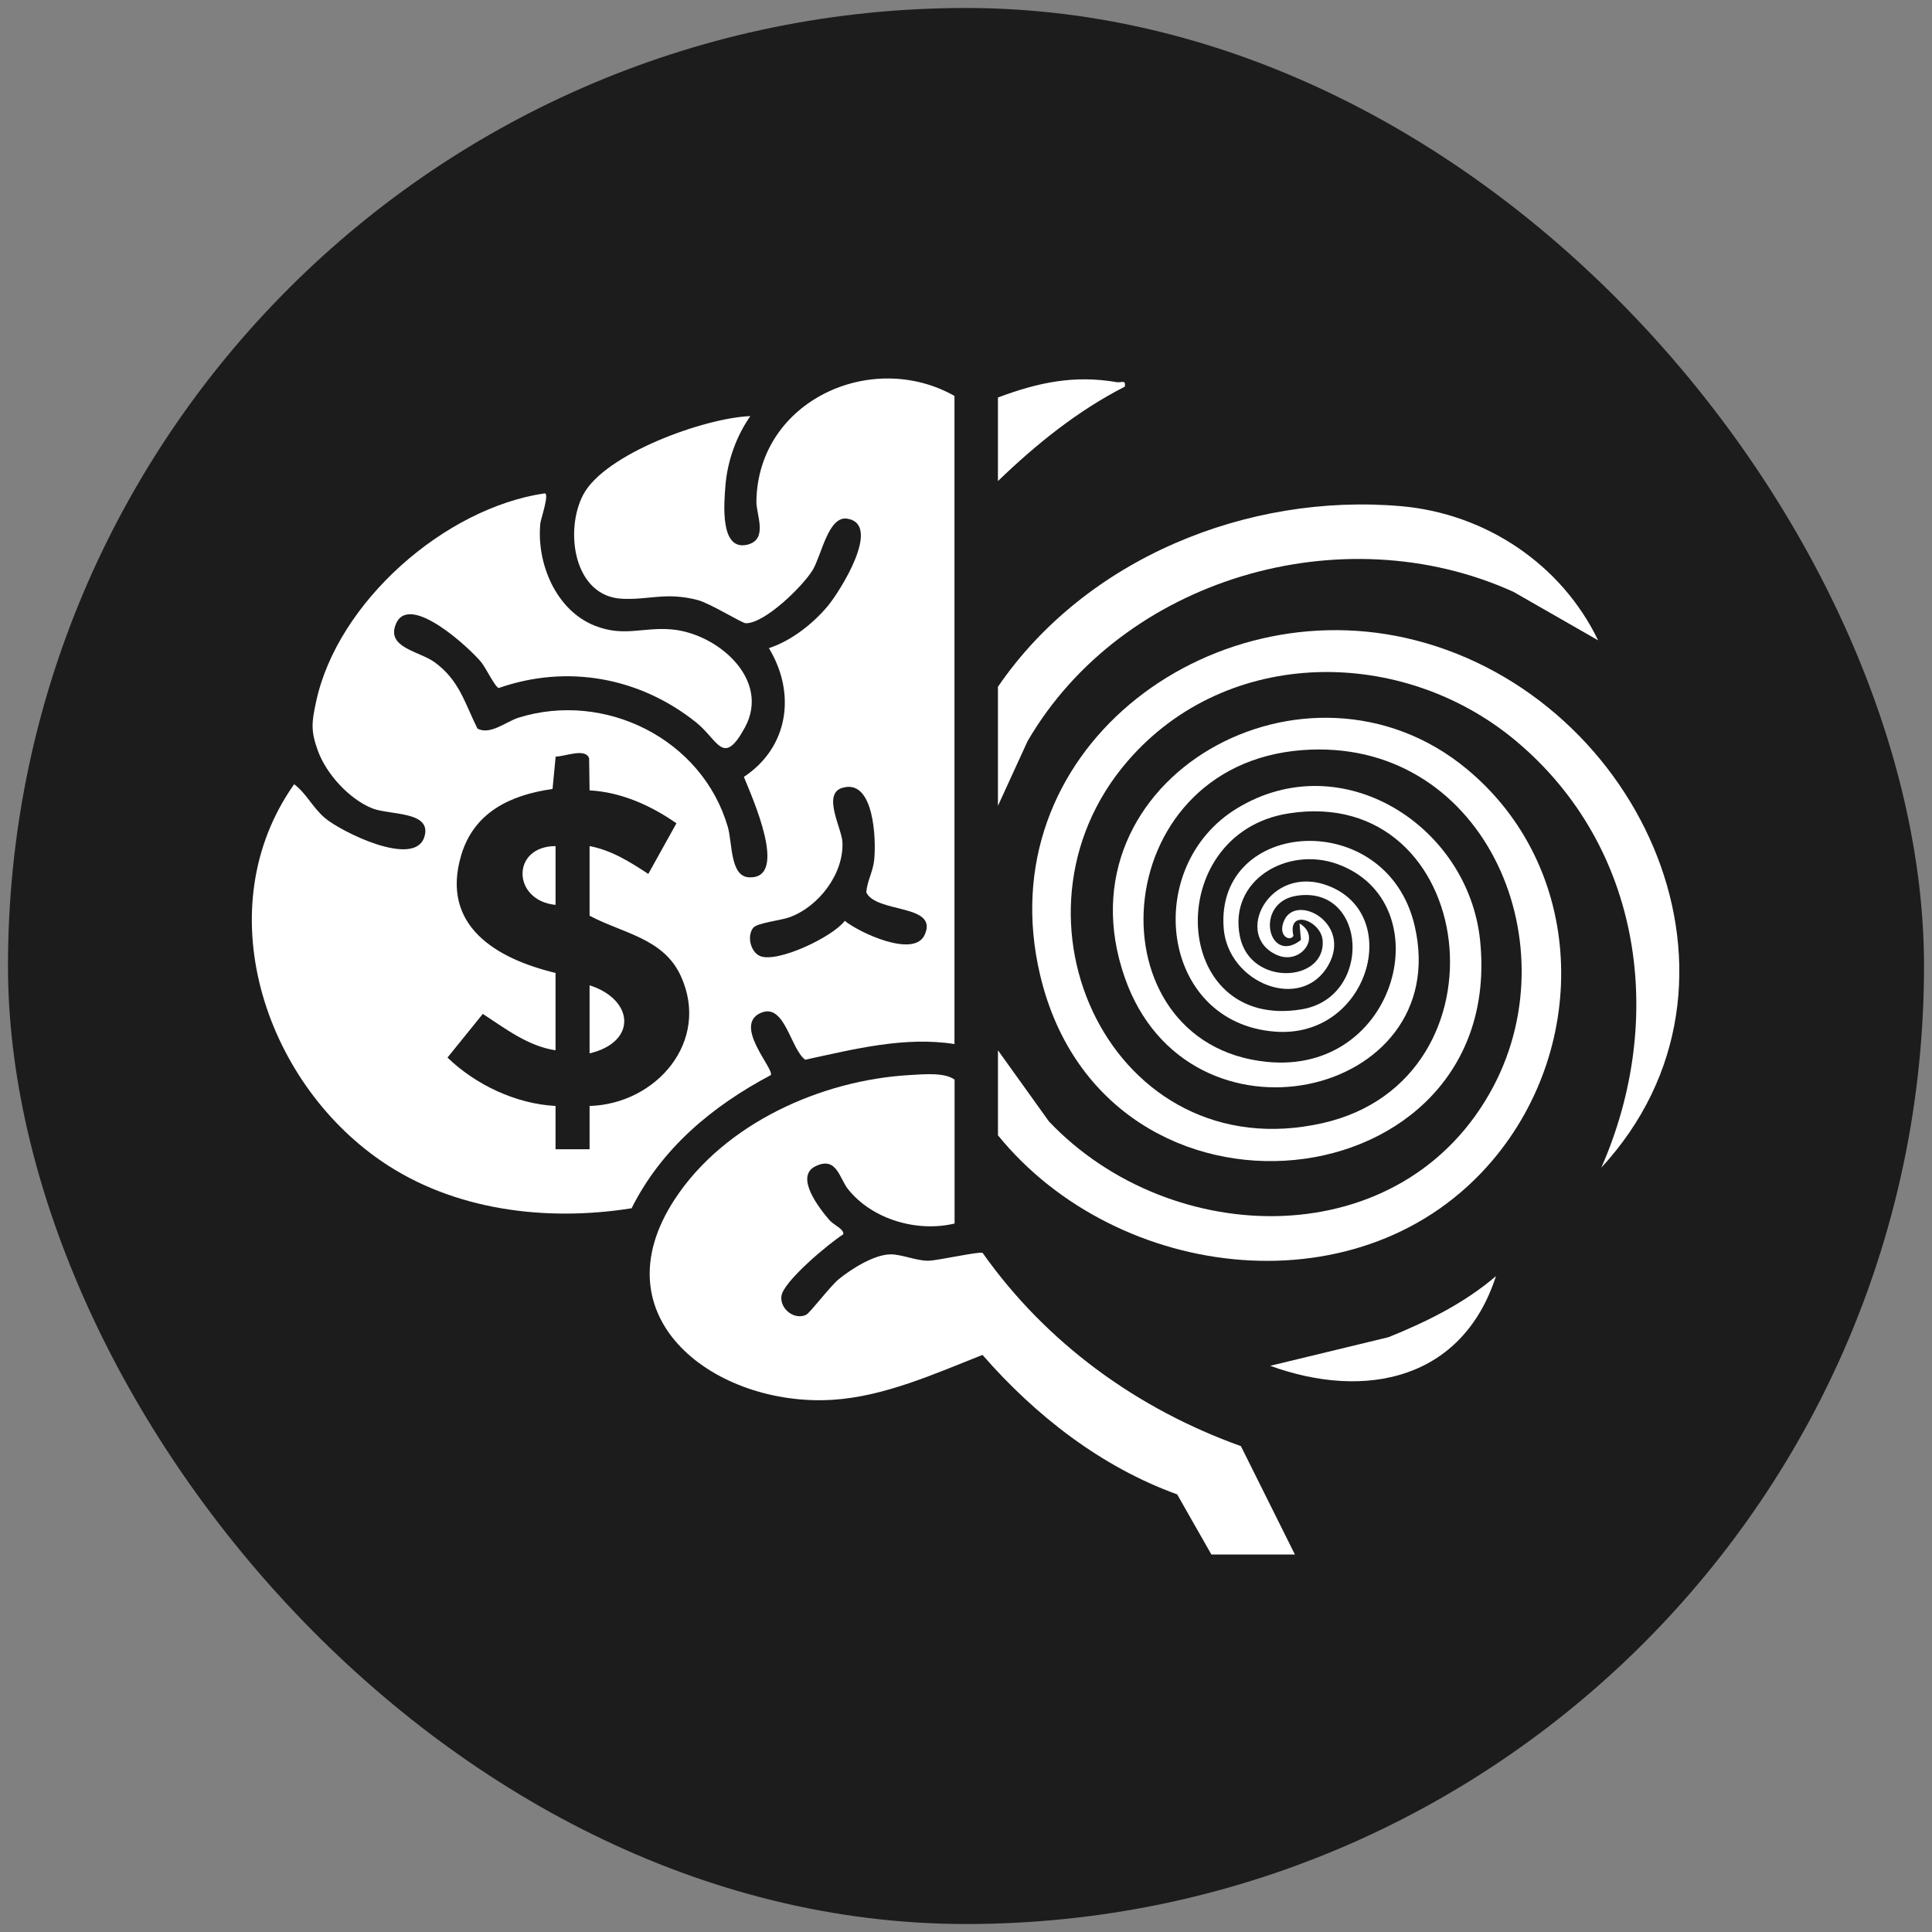 <svg xmlns="http://www.w3.org/2000/svg" width="121" height="121" viewBox="0 0 121 121" fill="none"><rect x="0" y="0" width="121" height="121" fill="#808080" stroke="none"/><rect x="0.5" y="0.5" width="120" height="120" rx="60" fill="#1C1C1C"></rect><g clip-path="url(#clip0_43_489)"><path d="M59.787 65.39C56.672 64.894 53.469 65.712 50.427 66.371C49.495 65.658 49.15 62.812 47.67 63.428C45.862 64.181 48.507 66.954 48.275 67.332C44.609 69.277 41.443 71.908 39.556 75.673C34.233 76.521 28.417 75.828 23.883 72.716C16.505 67.655 12.963 56.842 18.423 49.115C19.212 49.712 19.562 50.564 20.363 51.241C21.364 52.087 25.968 54.385 26.578 52.413C27.084 50.781 24.381 51.062 23.304 50.623C21.862 50.035 20.446 48.482 19.915 47.036C19.446 45.755 19.522 45.223 19.805 43.913C21.153 37.703 27.845 31.817 34.109 30.899C34.431 30.885 33.867 32.522 33.842 32.763C33.59 35.27 34.817 38.228 37.256 39.189C39.091 39.912 40.238 39.263 42.063 39.42C44.936 39.666 48.292 42.559 46.649 45.569C45.289 48.063 44.981 46.348 43.599 45.244C40.067 42.421 35.532 41.588 31.234 43.09C30.998 43.022 30.42 41.809 30.134 41.466C29.376 40.553 25.664 37.124 24.811 39.044C24.135 40.567 26.261 40.776 27.218 41.474C28.766 42.601 29.099 44.012 29.899 45.626C30.684 46.066 31.721 45.186 32.466 44.951C37.889 43.254 43.981 46.286 45.581 51.785C45.874 52.791 45.719 54.879 46.897 54.945C49.459 55.087 47.066 49.851 46.589 48.656C49.395 46.8 49.867 43.413 48.156 40.592C49.544 40.142 50.896 39.081 51.832 37.969C52.584 37.074 55.281 32.822 53.053 32.483C51.878 32.305 51.454 34.764 50.906 35.686C50.299 36.703 47.881 39.069 46.699 39.032C46.465 39.025 44.477 37.786 43.702 37.583C41.72 37.062 40.654 37.583 38.959 37.5C35.933 37.352 35.346 33.241 36.522 30.992C37.87 28.415 44.152 26.167 46.992 26.061C46.114 27.318 45.558 28.872 45.434 30.41C45.349 31.48 45.066 34.533 46.804 34.113C48.131 33.791 47.358 32.243 47.372 31.395C47.472 25.084 54.601 21.868 59.778 24.797V65.388L59.787 65.39ZM34.793 60.934V65.778C33.075 65.526 31.645 64.416 30.238 63.499L28.026 66.235C29.798 67.946 32.319 69.136 34.793 69.265V71.978H36.925V69.265C41.084 69.151 44.514 65.23 42.64 61.128C41.553 58.75 38.996 58.456 36.925 57.35V52.99C38.292 53.246 39.467 53.984 40.602 54.734L42.365 51.562C40.767 50.446 38.901 49.609 36.925 49.501L36.896 47.495C36.671 46.815 35.347 47.398 34.801 47.381L34.605 49.413C31.976 49.785 29.68 50.865 28.882 53.571C27.58 57.983 31.083 60.043 34.791 60.934H34.793ZM52.756 49.34C51.474 49.727 52.723 51.872 52.762 52.752C52.847 54.746 51.257 56.801 49.429 57.454C48.893 57.646 47.422 57.801 47.176 58.105C46.767 58.607 47.002 59.615 47.591 59.872C48.654 60.339 52.134 58.696 52.909 57.673C53.83 58.419 57.234 60.008 57.906 58.559C58.817 56.596 54.893 57.212 54.256 55.893C54.302 55.187 54.67 54.612 54.75 53.862C54.88 52.624 54.758 48.739 52.758 49.342L52.756 49.34Z" fill="white"></path><path d="M59.787 76.628C57.455 77.19 54.632 76.382 53.117 74.483C52.56 73.788 52.405 72.391 51.069 73.044C49.732 73.697 51.365 75.743 51.954 76.421C52.215 76.721 52.89 76.992 52.812 77.304C51.944 77.856 49.028 80.269 48.937 81.193C48.858 81.999 49.755 82.683 50.483 82.348C50.72 82.239 52.002 80.548 52.526 80.119C53.314 79.474 54.781 78.546 55.806 78.56C56.503 78.569 57.397 78.963 58.133 78.959C58.687 78.959 61.347 78.358 61.541 78.469C65.532 84.115 71.209 88.24 77.717 90.57L81.1 97.359H75.869L73.726 93.593C68.95 91.865 64.837 88.647 61.533 84.857C58.551 86.033 55.391 87.468 52.13 87.67C44.89 88.116 37.337 82.605 42.268 75.095C45.376 70.364 51.419 67.646 56.978 67.33C57.805 67.283 59.156 67.146 59.785 67.618V76.628H59.787Z" fill="white"></path><path d="M100.284 73.141C104.362 63.887 102.87 53.048 94.948 46.408C87.862 40.47 76.873 40.439 70.632 47.656C62.18 57.433 69.729 73.315 82.85 70.337C94.884 67.605 92.562 49.077 80.701 50.944C72.718 52.202 73.28 64.6 81.536 63.211C86.01 62.459 85.624 55.416 81.207 56.1C78.51 56.519 79.42 60.492 81.476 58.871L81.389 57.836C82.79 58.646 81.47 60.458 79.986 59.816C77.2 58.611 79.488 54.081 83.169 55.47C87.947 57.274 85.706 65.071 79.841 64.61C72.649 64.046 71.494 54.263 77.477 50.624C84.024 46.643 91.97 51.702 92.7 58.921C94.362 75.361 69.254 78.358 65.148 61.091C61.833 47.153 75.569 36.738 88.656 40.102C102.841 43.744 110.959 61.562 100.282 73.138L100.284 73.141Z" fill="white"></path><path d="M62.5 65.778L65.695 70.236C73.36 78.314 87.922 78.662 93.533 68.039C98.424 58.778 92.756 46.149 81.579 46.978C69.155 47.9 68.295 65.361 79.314 66.501C87.583 67.355 90.315 56.487 83.757 54.114C80.649 52.99 76.919 55.1 77.657 58.663C78.308 61.808 83.022 61.527 82.838 58.911C82.749 57.646 80.606 56.877 81.007 58.611C80.808 58.995 79.988 58.628 80.428 57.646C81.191 55.943 84.665 57.803 83.206 60.425C81.534 63.426 76.906 61.595 76.638 58.132C76.105 51.237 86.864 50.508 88.6 57.987C91.1 68.758 74.4 72.553 70.444 61.225C66.075 48.722 81.912 39.935 91.85 48.15C99.292 54.304 99.592 65.423 93.496 72.648C85.446 82.191 69.981 80.317 62.502 71.104V65.776L62.5 65.778Z" fill="white"></path><path d="M62.5 43.012C67.999 34.979 78.12 30.858 87.76 31.703C93.035 32.166 97.788 35.33 100.09 40.104L94.793 37.07C84.076 32.201 70.302 36.203 64.356 46.418L62.5 50.471V43.012Z" fill="white"></path><path d="M79.552 85.539L86.961 83.748C89.364 82.778 91.716 81.615 93.692 79.922C91.594 86.416 85.508 87.705 79.552 85.539Z" fill="white"></path><path d="M62.5 24.896C65.005 23.956 67.272 23.47 69.954 23.937C70.223 23.984 70.523 23.747 70.446 24.216C67.476 25.731 64.891 27.828 62.5 30.128V24.896Z" fill="white"></path><path d="M36.925 65.972V61.709C39.697 62.594 39.941 65.255 36.925 65.972Z" fill="white"></path><path d="M34.794 52.99V56.672C32.077 56.408 31.998 53.002 34.794 52.99Z" fill="white"></path></g><defs><clipPath id="clip0_43_489"><rect width="89.403" height="73.653" fill="white" transform="translate(15.773 23.707)"></rect></clipPath></defs></svg>